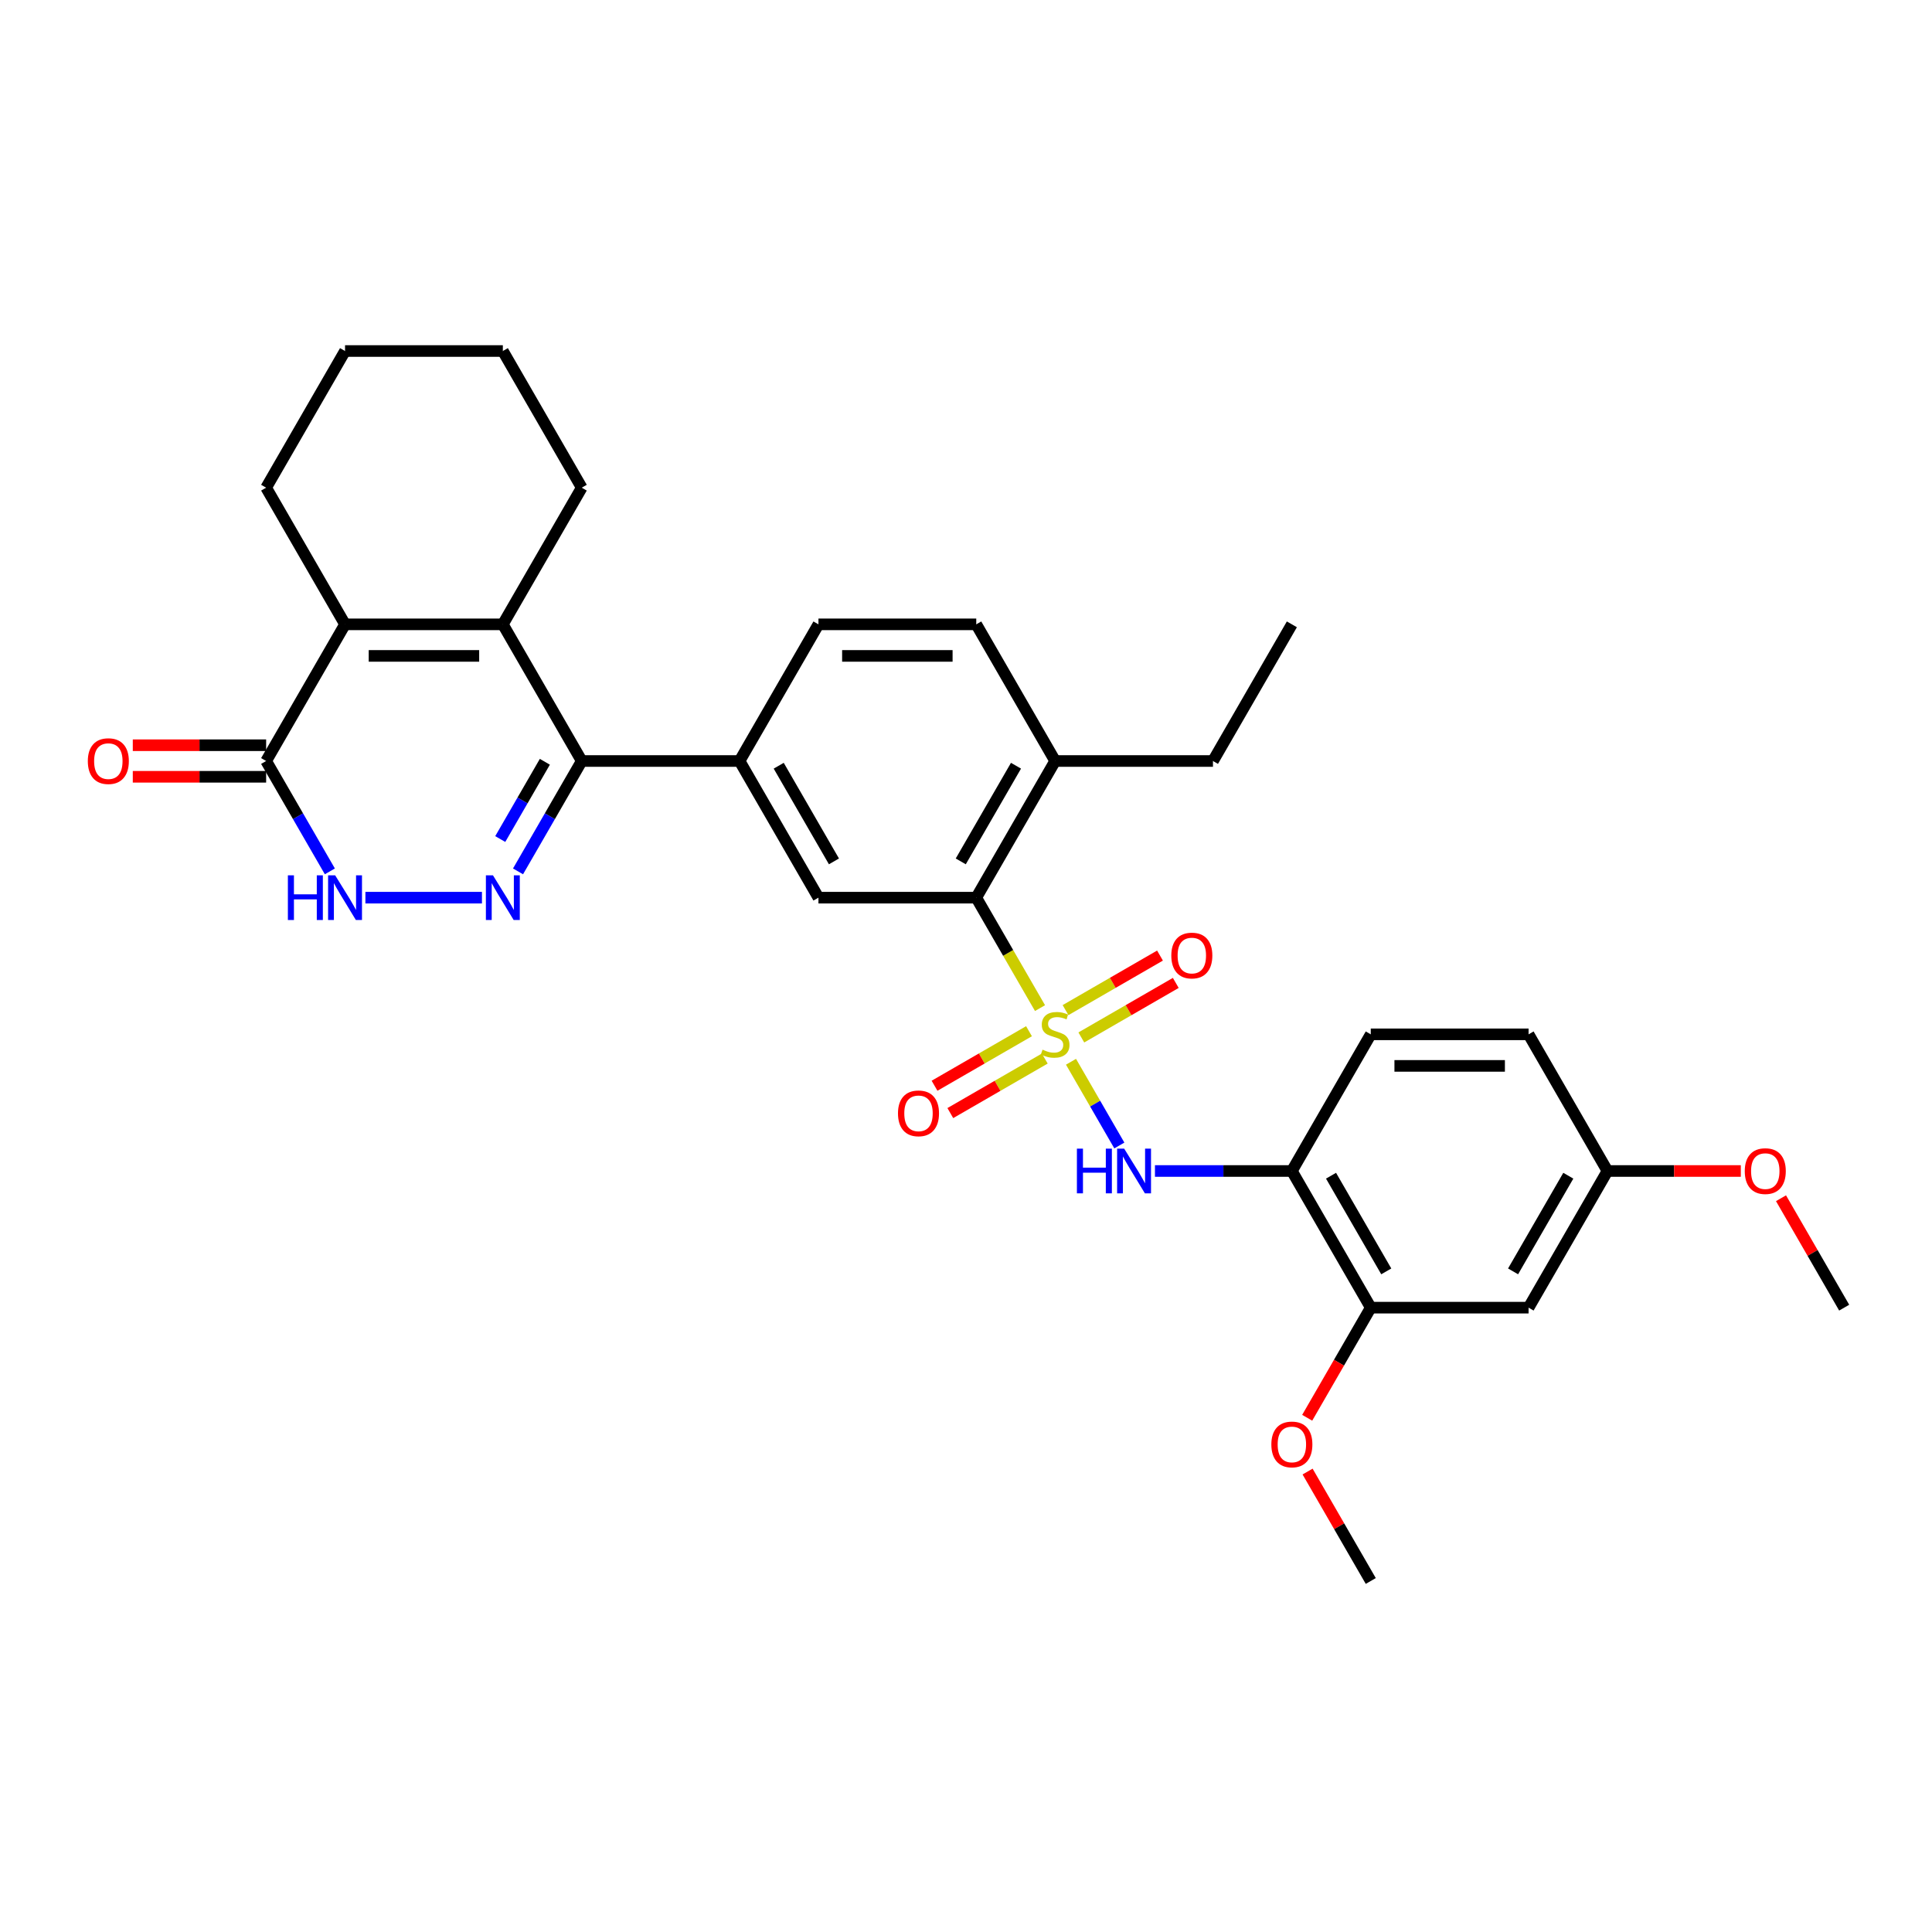 <?xml version='1.0' encoding='iso-8859-1'?>
<svg version='1.1' baseProfile='full'
              xmlns='http://www.w3.org/2000/svg'
                      xmlns:rdkit='http://www.rdkit.org/xml'
                      xmlns:xlink='http://www.w3.org/1999/xlink'
                  xml:space='preserve'
width='1000px' height='1000px' viewBox='0 0 1000 1000'>
<!-- END OF HEADER -->
<rect style='opacity:1.0;fill:#FFFFFF;stroke:none' width='1000' height='1000' x='0' y='0'> </rect>
<path class='bond-4' d='M 538.311,521.793 L 521.81,493.212' style='fill:none;fill-rule:evenodd;stroke:#CCCC00;stroke-width:6px;stroke-linecap:butt;stroke-linejoin:miter;stroke-opacity:1' />
<path class='bond-4' d='M 521.81,493.212 L 505.309,464.632' style='fill:none;fill-rule:evenodd;stroke:#000000;stroke-width:6px;stroke-linecap:butt;stroke-linejoin:miter;stroke-opacity:1' />
<path class='bond-5' d='M 554.345,549.564 L 566.857,571.235' style='fill:none;fill-rule:evenodd;stroke:#CCCC00;stroke-width:6px;stroke-linecap:butt;stroke-linejoin:miter;stroke-opacity:1' />
<path class='bond-5' d='M 566.857,571.235 L 579.369,592.907' style='fill:none;fill-rule:evenodd;stroke:#0000FF;stroke-width:6px;stroke-linecap:butt;stroke-linejoin:miter;stroke-opacity:1' />
<path class='bond-12' d='M 532.606,533.755 L 508.161,547.869' style='fill:none;fill-rule:evenodd;stroke:#CCCC00;stroke-width:6px;stroke-linecap:butt;stroke-linejoin:miter;stroke-opacity:1' />
<path class='bond-12' d='M 508.161,547.869 L 483.716,561.982' style='fill:none;fill-rule:evenodd;stroke:#FF0000;stroke-width:6px;stroke-linecap:butt;stroke-linejoin:miter;stroke-opacity:1' />
<path class='bond-12' d='M 540.774,547.903 L 516.329,562.016' style='fill:none;fill-rule:evenodd;stroke:#CCCC00;stroke-width:6px;stroke-linecap:butt;stroke-linejoin:miter;stroke-opacity:1' />
<path class='bond-12' d='M 516.329,562.016 L 491.884,576.13' style='fill:none;fill-rule:evenodd;stroke:#FF0000;stroke-width:6px;stroke-linecap:butt;stroke-linejoin:miter;stroke-opacity:1' />
<path class='bond-13' d='M 559.691,536.981 L 584.137,522.867' style='fill:none;fill-rule:evenodd;stroke:#CCCC00;stroke-width:6px;stroke-linecap:butt;stroke-linejoin:miter;stroke-opacity:1' />
<path class='bond-13' d='M 584.137,522.867 L 608.582,508.754' style='fill:none;fill-rule:evenodd;stroke:#FF0000;stroke-width:6px;stroke-linecap:butt;stroke-linejoin:miter;stroke-opacity:1' />
<path class='bond-13' d='M 551.523,522.834 L 575.969,508.72' style='fill:none;fill-rule:evenodd;stroke:#CCCC00;stroke-width:6px;stroke-linecap:butt;stroke-linejoin:miter;stroke-opacity:1' />
<path class='bond-13' d='M 575.969,508.72 L 600.414,494.607' style='fill:none;fill-rule:evenodd;stroke:#FF0000;stroke-width:6px;stroke-linecap:butt;stroke-linejoin:miter;stroke-opacity:1' />
<path class='bond-0' d='M 268.128,451.024 L 284.619,422.46' style='fill:none;fill-rule:evenodd;stroke:#0000FF;stroke-width:6px;stroke-linecap:butt;stroke-linejoin:miter;stroke-opacity:1' />
<path class='bond-0' d='M 284.619,422.46 L 301.111,393.895' style='fill:none;fill-rule:evenodd;stroke:#000000;stroke-width:6px;stroke-linecap:butt;stroke-linejoin:miter;stroke-opacity:1' />
<path class='bond-0' d='M 258.928,434.287 L 270.472,414.292' style='fill:none;fill-rule:evenodd;stroke:#0000FF;stroke-width:6px;stroke-linecap:butt;stroke-linejoin:miter;stroke-opacity:1' />
<path class='bond-0' d='M 270.472,414.292 L 282.016,394.297' style='fill:none;fill-rule:evenodd;stroke:#000000;stroke-width:6px;stroke-linecap:butt;stroke-linejoin:miter;stroke-opacity:1' />
<path class='bond-6' d='M 249.457,464.632 L 189.136,464.632' style='fill:none;fill-rule:evenodd;stroke:#0000FF;stroke-width:6px;stroke-linecap:butt;stroke-linejoin:miter;stroke-opacity:1' />
<path class='bond-1' d='M 301.111,393.895 L 382.79,393.895' style='fill:none;fill-rule:evenodd;stroke:#000000;stroke-width:6px;stroke-linecap:butt;stroke-linejoin:miter;stroke-opacity:1' />
<path class='bond-2' d='M 301.111,393.895 L 260.271,323.159' style='fill:none;fill-rule:evenodd;stroke:#000000;stroke-width:6px;stroke-linecap:butt;stroke-linejoin:miter;stroke-opacity:1' />
<path class='bond-3' d='M 260.271,323.159 L 178.592,323.159' style='fill:none;fill-rule:evenodd;stroke:#000000;stroke-width:6px;stroke-linecap:butt;stroke-linejoin:miter;stroke-opacity:1' />
<path class='bond-3' d='M 248.019,339.495 L 190.844,339.495' style='fill:none;fill-rule:evenodd;stroke:#000000;stroke-width:6px;stroke-linecap:butt;stroke-linejoin:miter;stroke-opacity:1' />
<path class='bond-21' d='M 260.271,323.159 L 301.111,252.423' style='fill:none;fill-rule:evenodd;stroke:#000000;stroke-width:6px;stroke-linecap:butt;stroke-linejoin:miter;stroke-opacity:1' />
<path class='bond-7' d='M 178.592,323.159 L 137.752,393.895' style='fill:none;fill-rule:evenodd;stroke:#000000;stroke-width:6px;stroke-linecap:butt;stroke-linejoin:miter;stroke-opacity:1' />
<path class='bond-24' d='M 178.592,323.159 L 137.752,252.423' style='fill:none;fill-rule:evenodd;stroke:#000000;stroke-width:6px;stroke-linecap:butt;stroke-linejoin:miter;stroke-opacity:1' />
<path class='bond-10' d='M 505.309,464.632 L 423.63,464.632' style='fill:none;fill-rule:evenodd;stroke:#000000;stroke-width:6px;stroke-linecap:butt;stroke-linejoin:miter;stroke-opacity:1' />
<path class='bond-15' d='M 505.309,464.632 L 546.149,393.895' style='fill:none;fill-rule:evenodd;stroke:#000000;stroke-width:6px;stroke-linecap:butt;stroke-linejoin:miter;stroke-opacity:1' />
<path class='bond-15' d='M 497.288,445.853 L 525.876,396.338' style='fill:none;fill-rule:evenodd;stroke:#000000;stroke-width:6px;stroke-linecap:butt;stroke-linejoin:miter;stroke-opacity:1' />
<path class='bond-9' d='M 597.803,606.105 L 633.235,606.105' style='fill:none;fill-rule:evenodd;stroke:#0000FF;stroke-width:6px;stroke-linecap:butt;stroke-linejoin:miter;stroke-opacity:1' />
<path class='bond-9' d='M 633.235,606.105 L 668.668,606.105' style='fill:none;fill-rule:evenodd;stroke:#000000;stroke-width:6px;stroke-linecap:butt;stroke-linejoin:miter;stroke-opacity:1' />
<path class='bond-34' d='M 170.735,451.024 L 154.244,422.46' style='fill:none;fill-rule:evenodd;stroke:#0000FF;stroke-width:6px;stroke-linecap:butt;stroke-linejoin:miter;stroke-opacity:1' />
<path class='bond-34' d='M 154.244,422.46 L 137.752,393.895' style='fill:none;fill-rule:evenodd;stroke:#000000;stroke-width:6px;stroke-linecap:butt;stroke-linejoin:miter;stroke-opacity:1' />
<path class='bond-16' d='M 137.752,385.728 L 103.243,385.728' style='fill:none;fill-rule:evenodd;stroke:#000000;stroke-width:6px;stroke-linecap:butt;stroke-linejoin:miter;stroke-opacity:1' />
<path class='bond-16' d='M 103.243,385.728 L 68.733,385.728' style='fill:none;fill-rule:evenodd;stroke:#FF0000;stroke-width:6px;stroke-linecap:butt;stroke-linejoin:miter;stroke-opacity:1' />
<path class='bond-16' d='M 137.752,402.063 L 103.243,402.063' style='fill:none;fill-rule:evenodd;stroke:#000000;stroke-width:6px;stroke-linecap:butt;stroke-linejoin:miter;stroke-opacity:1' />
<path class='bond-16' d='M 103.243,402.063 L 68.733,402.063' style='fill:none;fill-rule:evenodd;stroke:#FF0000;stroke-width:6px;stroke-linecap:butt;stroke-linejoin:miter;stroke-opacity:1' />
<path class='bond-8' d='M 382.79,393.895 L 423.63,464.632' style='fill:none;fill-rule:evenodd;stroke:#000000;stroke-width:6px;stroke-linecap:butt;stroke-linejoin:miter;stroke-opacity:1' />
<path class='bond-8' d='M 403.063,396.338 L 431.651,445.853' style='fill:none;fill-rule:evenodd;stroke:#000000;stroke-width:6px;stroke-linecap:butt;stroke-linejoin:miter;stroke-opacity:1' />
<path class='bond-32' d='M 382.79,393.895 L 423.63,323.159' style='fill:none;fill-rule:evenodd;stroke:#000000;stroke-width:6px;stroke-linecap:butt;stroke-linejoin:miter;stroke-opacity:1' />
<path class='bond-11' d='M 668.668,606.105 L 709.507,676.841' style='fill:none;fill-rule:evenodd;stroke:#000000;stroke-width:6px;stroke-linecap:butt;stroke-linejoin:miter;stroke-opacity:1' />
<path class='bond-11' d='M 688.941,608.547 L 717.529,658.063' style='fill:none;fill-rule:evenodd;stroke:#000000;stroke-width:6px;stroke-linecap:butt;stroke-linejoin:miter;stroke-opacity:1' />
<path class='bond-18' d='M 668.668,606.105 L 709.507,535.368' style='fill:none;fill-rule:evenodd;stroke:#000000;stroke-width:6px;stroke-linecap:butt;stroke-linejoin:miter;stroke-opacity:1' />
<path class='bond-14' d='M 709.507,676.841 L 791.187,676.841' style='fill:none;fill-rule:evenodd;stroke:#000000;stroke-width:6px;stroke-linecap:butt;stroke-linejoin:miter;stroke-opacity:1' />
<path class='bond-23' d='M 709.507,676.841 L 693.054,705.34' style='fill:none;fill-rule:evenodd;stroke:#000000;stroke-width:6px;stroke-linecap:butt;stroke-linejoin:miter;stroke-opacity:1' />
<path class='bond-23' d='M 693.054,705.34 L 676.6,733.839' style='fill:none;fill-rule:evenodd;stroke:#FF0000;stroke-width:6px;stroke-linecap:butt;stroke-linejoin:miter;stroke-opacity:1' />
<path class='bond-33' d='M 791.187,676.841 L 832.026,606.105' style='fill:none;fill-rule:evenodd;stroke:#000000;stroke-width:6px;stroke-linecap:butt;stroke-linejoin:miter;stroke-opacity:1' />
<path class='bond-33' d='M 783.165,658.063 L 811.753,608.547' style='fill:none;fill-rule:evenodd;stroke:#000000;stroke-width:6px;stroke-linecap:butt;stroke-linejoin:miter;stroke-opacity:1' />
<path class='bond-19' d='M 546.149,393.895 L 505.309,323.159' style='fill:none;fill-rule:evenodd;stroke:#000000;stroke-width:6px;stroke-linecap:butt;stroke-linejoin:miter;stroke-opacity:1' />
<path class='bond-26' d='M 546.149,393.895 L 627.828,393.895' style='fill:none;fill-rule:evenodd;stroke:#000000;stroke-width:6px;stroke-linecap:butt;stroke-linejoin:miter;stroke-opacity:1' />
<path class='bond-17' d='M 423.63,323.159 L 505.309,323.159' style='fill:none;fill-rule:evenodd;stroke:#000000;stroke-width:6px;stroke-linecap:butt;stroke-linejoin:miter;stroke-opacity:1' />
<path class='bond-17' d='M 435.882,339.495 L 493.057,339.495' style='fill:none;fill-rule:evenodd;stroke:#000000;stroke-width:6px;stroke-linecap:butt;stroke-linejoin:miter;stroke-opacity:1' />
<path class='bond-22' d='M 709.507,535.368 L 791.187,535.368' style='fill:none;fill-rule:evenodd;stroke:#000000;stroke-width:6px;stroke-linecap:butt;stroke-linejoin:miter;stroke-opacity:1' />
<path class='bond-22' d='M 721.759,551.704 L 778.935,551.704' style='fill:none;fill-rule:evenodd;stroke:#000000;stroke-width:6px;stroke-linecap:butt;stroke-linejoin:miter;stroke-opacity:1' />
<path class='bond-20' d='M 832.026,606.105 L 791.187,535.368' style='fill:none;fill-rule:evenodd;stroke:#000000;stroke-width:6px;stroke-linecap:butt;stroke-linejoin:miter;stroke-opacity:1' />
<path class='bond-25' d='M 832.026,606.105 L 866.536,606.105' style='fill:none;fill-rule:evenodd;stroke:#000000;stroke-width:6px;stroke-linecap:butt;stroke-linejoin:miter;stroke-opacity:1' />
<path class='bond-25' d='M 866.536,606.105 L 901.045,606.105' style='fill:none;fill-rule:evenodd;stroke:#FF0000;stroke-width:6px;stroke-linecap:butt;stroke-linejoin:miter;stroke-opacity:1' />
<path class='bond-29' d='M 301.111,252.423 L 260.271,181.686' style='fill:none;fill-rule:evenodd;stroke:#000000;stroke-width:6px;stroke-linecap:butt;stroke-linejoin:miter;stroke-opacity:1' />
<path class='bond-27' d='M 676.807,761.675 L 693.157,789.994' style='fill:none;fill-rule:evenodd;stroke:#FF0000;stroke-width:6px;stroke-linecap:butt;stroke-linejoin:miter;stroke-opacity:1' />
<path class='bond-27' d='M 693.157,789.994 L 709.507,818.314' style='fill:none;fill-rule:evenodd;stroke:#000000;stroke-width:6px;stroke-linecap:butt;stroke-linejoin:miter;stroke-opacity:1' />
<path class='bond-35' d='M 137.752,252.423 L 178.592,181.686' style='fill:none;fill-rule:evenodd;stroke:#000000;stroke-width:6px;stroke-linecap:butt;stroke-linejoin:miter;stroke-opacity:1' />
<path class='bond-28' d='M 921.845,620.202 L 938.195,648.522' style='fill:none;fill-rule:evenodd;stroke:#FF0000;stroke-width:6px;stroke-linecap:butt;stroke-linejoin:miter;stroke-opacity:1' />
<path class='bond-28' d='M 938.195,648.522 L 954.545,676.841' style='fill:none;fill-rule:evenodd;stroke:#000000;stroke-width:6px;stroke-linecap:butt;stroke-linejoin:miter;stroke-opacity:1' />
<path class='bond-31' d='M 627.828,393.895 L 668.668,323.159' style='fill:none;fill-rule:evenodd;stroke:#000000;stroke-width:6px;stroke-linecap:butt;stroke-linejoin:miter;stroke-opacity:1' />
<path class='bond-30' d='M 260.271,181.686 L 178.592,181.686' style='fill:none;fill-rule:evenodd;stroke:#000000;stroke-width:6px;stroke-linecap:butt;stroke-linejoin:miter;stroke-opacity:1' />
<path  class='atom-0' d='M 539.614 543.307
Q 539.876 543.405, 540.954 543.863
Q 542.032 544.32, 543.208 544.614
Q 544.417 544.876, 545.593 544.876
Q 547.782 544.876, 549.057 543.83
Q 550.331 542.752, 550.331 540.89
Q 550.331 539.616, 549.677 538.831
Q 549.057 538.047, 548.076 537.623
Q 547.096 537.198, 545.463 536.708
Q 543.404 536.087, 542.163 535.499
Q 540.954 534.911, 540.072 533.669
Q 539.222 532.428, 539.222 530.337
Q 539.222 527.429, 541.183 525.632
Q 543.176 523.835, 547.096 523.835
Q 549.775 523.835, 552.814 525.109
L 552.062 527.625
Q 549.285 526.481, 547.194 526.481
Q 544.94 526.481, 543.698 527.429
Q 542.457 528.344, 542.49 529.945
Q 542.49 531.186, 543.11 531.938
Q 543.764 532.689, 544.679 533.114
Q 545.626 533.539, 547.194 534.029
Q 549.285 534.682, 550.527 535.336
Q 551.768 535.989, 552.65 537.328
Q 553.565 538.635, 553.565 540.89
Q 553.565 544.092, 551.409 545.823
Q 549.285 547.522, 545.724 547.522
Q 543.666 547.522, 542.098 547.065
Q 540.562 546.64, 538.732 545.888
L 539.614 543.307
' fill='#CCCC00'/>
<path  class='atom-1' d='M 255.158 453.066
L 262.738 465.318
Q 263.489 466.527, 264.698 468.716
Q 265.907 470.905, 265.972 471.035
L 265.972 453.066
L 269.044 453.066
L 269.044 476.198
L 265.874 476.198
L 257.739 462.802
Q 256.792 461.234, 255.779 459.437
Q 254.799 457.64, 254.505 457.085
L 254.505 476.198
L 251.499 476.198
L 251.499 453.066
L 255.158 453.066
' fill='#0000FF'/>
<path  class='atom-6' d='M 557.404 594.539
L 560.541 594.539
L 560.541 604.373
L 572.368 604.373
L 572.368 594.539
L 575.504 594.539
L 575.504 617.67
L 572.368 617.67
L 572.368 606.987
L 560.541 606.987
L 560.541 617.67
L 557.404 617.67
L 557.404 594.539
' fill='#0000FF'/>
<path  class='atom-6' d='M 581.875 594.539
L 589.455 606.791
Q 590.207 608, 591.416 610.189
Q 592.624 612.378, 592.69 612.508
L 592.69 594.539
L 595.761 594.539
L 595.761 617.67
L 592.592 617.67
L 584.456 604.275
Q 583.509 602.707, 582.496 600.91
Q 581.516 599.113, 581.222 598.557
L 581.222 617.67
L 578.216 617.67
L 578.216 594.539
L 581.875 594.539
' fill='#0000FF'/>
<path  class='atom-7' d='M 149.008 453.066
L 152.144 453.066
L 152.144 462.9
L 163.971 462.9
L 163.971 453.066
L 167.108 453.066
L 167.108 476.198
L 163.971 476.198
L 163.971 465.514
L 152.144 465.514
L 152.144 476.198
L 149.008 476.198
L 149.008 453.066
' fill='#0000FF'/>
<path  class='atom-7' d='M 173.479 453.066
L 181.059 465.318
Q 181.81 466.527, 183.019 468.716
Q 184.228 470.905, 184.293 471.035
L 184.293 453.066
L 187.364 453.066
L 187.364 476.198
L 184.195 476.198
L 176.06 462.802
Q 175.112 461.234, 174.099 459.437
Q 173.119 457.64, 172.825 457.085
L 172.825 476.198
L 169.819 476.198
L 169.819 453.066
L 173.479 453.066
' fill='#0000FF'/>
<path  class='atom-13' d='M 464.794 576.273
Q 464.794 570.719, 467.539 567.615
Q 470.283 564.511, 475.412 564.511
Q 480.542 564.511, 483.286 567.615
Q 486.031 570.719, 486.031 576.273
Q 486.031 581.893, 483.254 585.095
Q 480.477 588.264, 475.412 588.264
Q 470.316 588.264, 467.539 585.095
Q 464.794 581.925, 464.794 576.273
M 475.412 585.65
Q 478.941 585.65, 480.836 583.298
Q 482.764 580.913, 482.764 576.273
Q 482.764 571.732, 480.836 569.445
Q 478.941 567.125, 475.412 567.125
Q 471.884 567.125, 469.956 569.412
Q 468.061 571.699, 468.061 576.273
Q 468.061 580.945, 469.956 583.298
Q 471.884 585.65, 475.412 585.65
' fill='#FF0000'/>
<path  class='atom-14' d='M 606.267 494.594
Q 606.267 489.04, 609.011 485.936
Q 611.756 482.832, 616.885 482.832
Q 622.015 482.832, 624.759 485.936
Q 627.504 489.04, 627.504 494.594
Q 627.504 500.213, 624.726 503.415
Q 621.949 506.584, 616.885 506.584
Q 611.788 506.584, 609.011 503.415
Q 606.267 500.246, 606.267 494.594
M 616.885 503.971
Q 620.414 503.971, 622.309 501.618
Q 624.236 499.233, 624.236 494.594
Q 624.236 490.052, 622.309 487.765
Q 620.414 485.446, 616.885 485.446
Q 613.357 485.446, 611.429 487.733
Q 609.534 490.02, 609.534 494.594
Q 609.534 499.266, 611.429 501.618
Q 613.357 503.971, 616.885 503.971
' fill='#FF0000'/>
<path  class='atom-17' d='M 45.455 393.961
Q 45.455 388.407, 48.199 385.303
Q 50.943 382.199, 56.073 382.199
Q 61.202 382.199, 63.947 385.303
Q 66.691 388.407, 66.691 393.961
Q 66.691 399.58, 63.914 402.782
Q 61.137 405.951, 56.073 405.951
Q 50.976 405.951, 48.199 402.782
Q 45.455 399.613, 45.455 393.961
M 56.073 403.338
Q 59.601 403.338, 61.496 400.985
Q 63.424 398.6, 63.424 393.961
Q 63.424 389.419, 61.496 387.132
Q 59.601 384.813, 56.073 384.813
Q 52.544 384.813, 50.617 387.1
Q 48.722 389.387, 48.722 393.961
Q 48.722 398.633, 50.617 400.985
Q 52.544 403.338, 56.073 403.338
' fill='#FF0000'/>
<path  class='atom-24' d='M 658.049 747.643
Q 658.049 742.088, 660.794 738.985
Q 663.538 735.881, 668.668 735.881
Q 673.797 735.881, 676.542 738.985
Q 679.286 742.088, 679.286 747.643
Q 679.286 753.262, 676.509 756.464
Q 673.732 759.633, 668.668 759.633
Q 663.571 759.633, 660.794 756.464
Q 658.049 753.295, 658.049 747.643
M 668.668 757.019
Q 672.196 757.019, 674.091 754.667
Q 676.019 752.282, 676.019 747.643
Q 676.019 743.101, 674.091 740.814
Q 672.196 738.495, 668.668 738.495
Q 665.139 738.495, 663.212 740.782
Q 661.317 743.069, 661.317 747.643
Q 661.317 752.315, 663.212 754.667
Q 665.139 757.019, 668.668 757.019
' fill='#FF0000'/>
<path  class='atom-26' d='M 903.087 606.17
Q 903.087 600.616, 905.832 597.512
Q 908.576 594.408, 913.706 594.408
Q 918.835 594.408, 921.58 597.512
Q 924.324 600.616, 924.324 606.17
Q 924.324 611.789, 921.547 614.991
Q 918.77 618.16, 913.706 618.16
Q 908.609 618.16, 905.832 614.991
Q 903.087 611.822, 903.087 606.17
M 913.706 615.547
Q 917.234 615.547, 919.129 613.194
Q 921.057 610.809, 921.057 606.17
Q 921.057 601.629, 919.129 599.342
Q 917.234 597.022, 913.706 597.022
Q 910.177 597.022, 908.25 599.309
Q 906.355 601.596, 906.355 606.17
Q 906.355 610.842, 908.25 613.194
Q 910.177 615.547, 913.706 615.547
' fill='#FF0000'/>
</svg>
